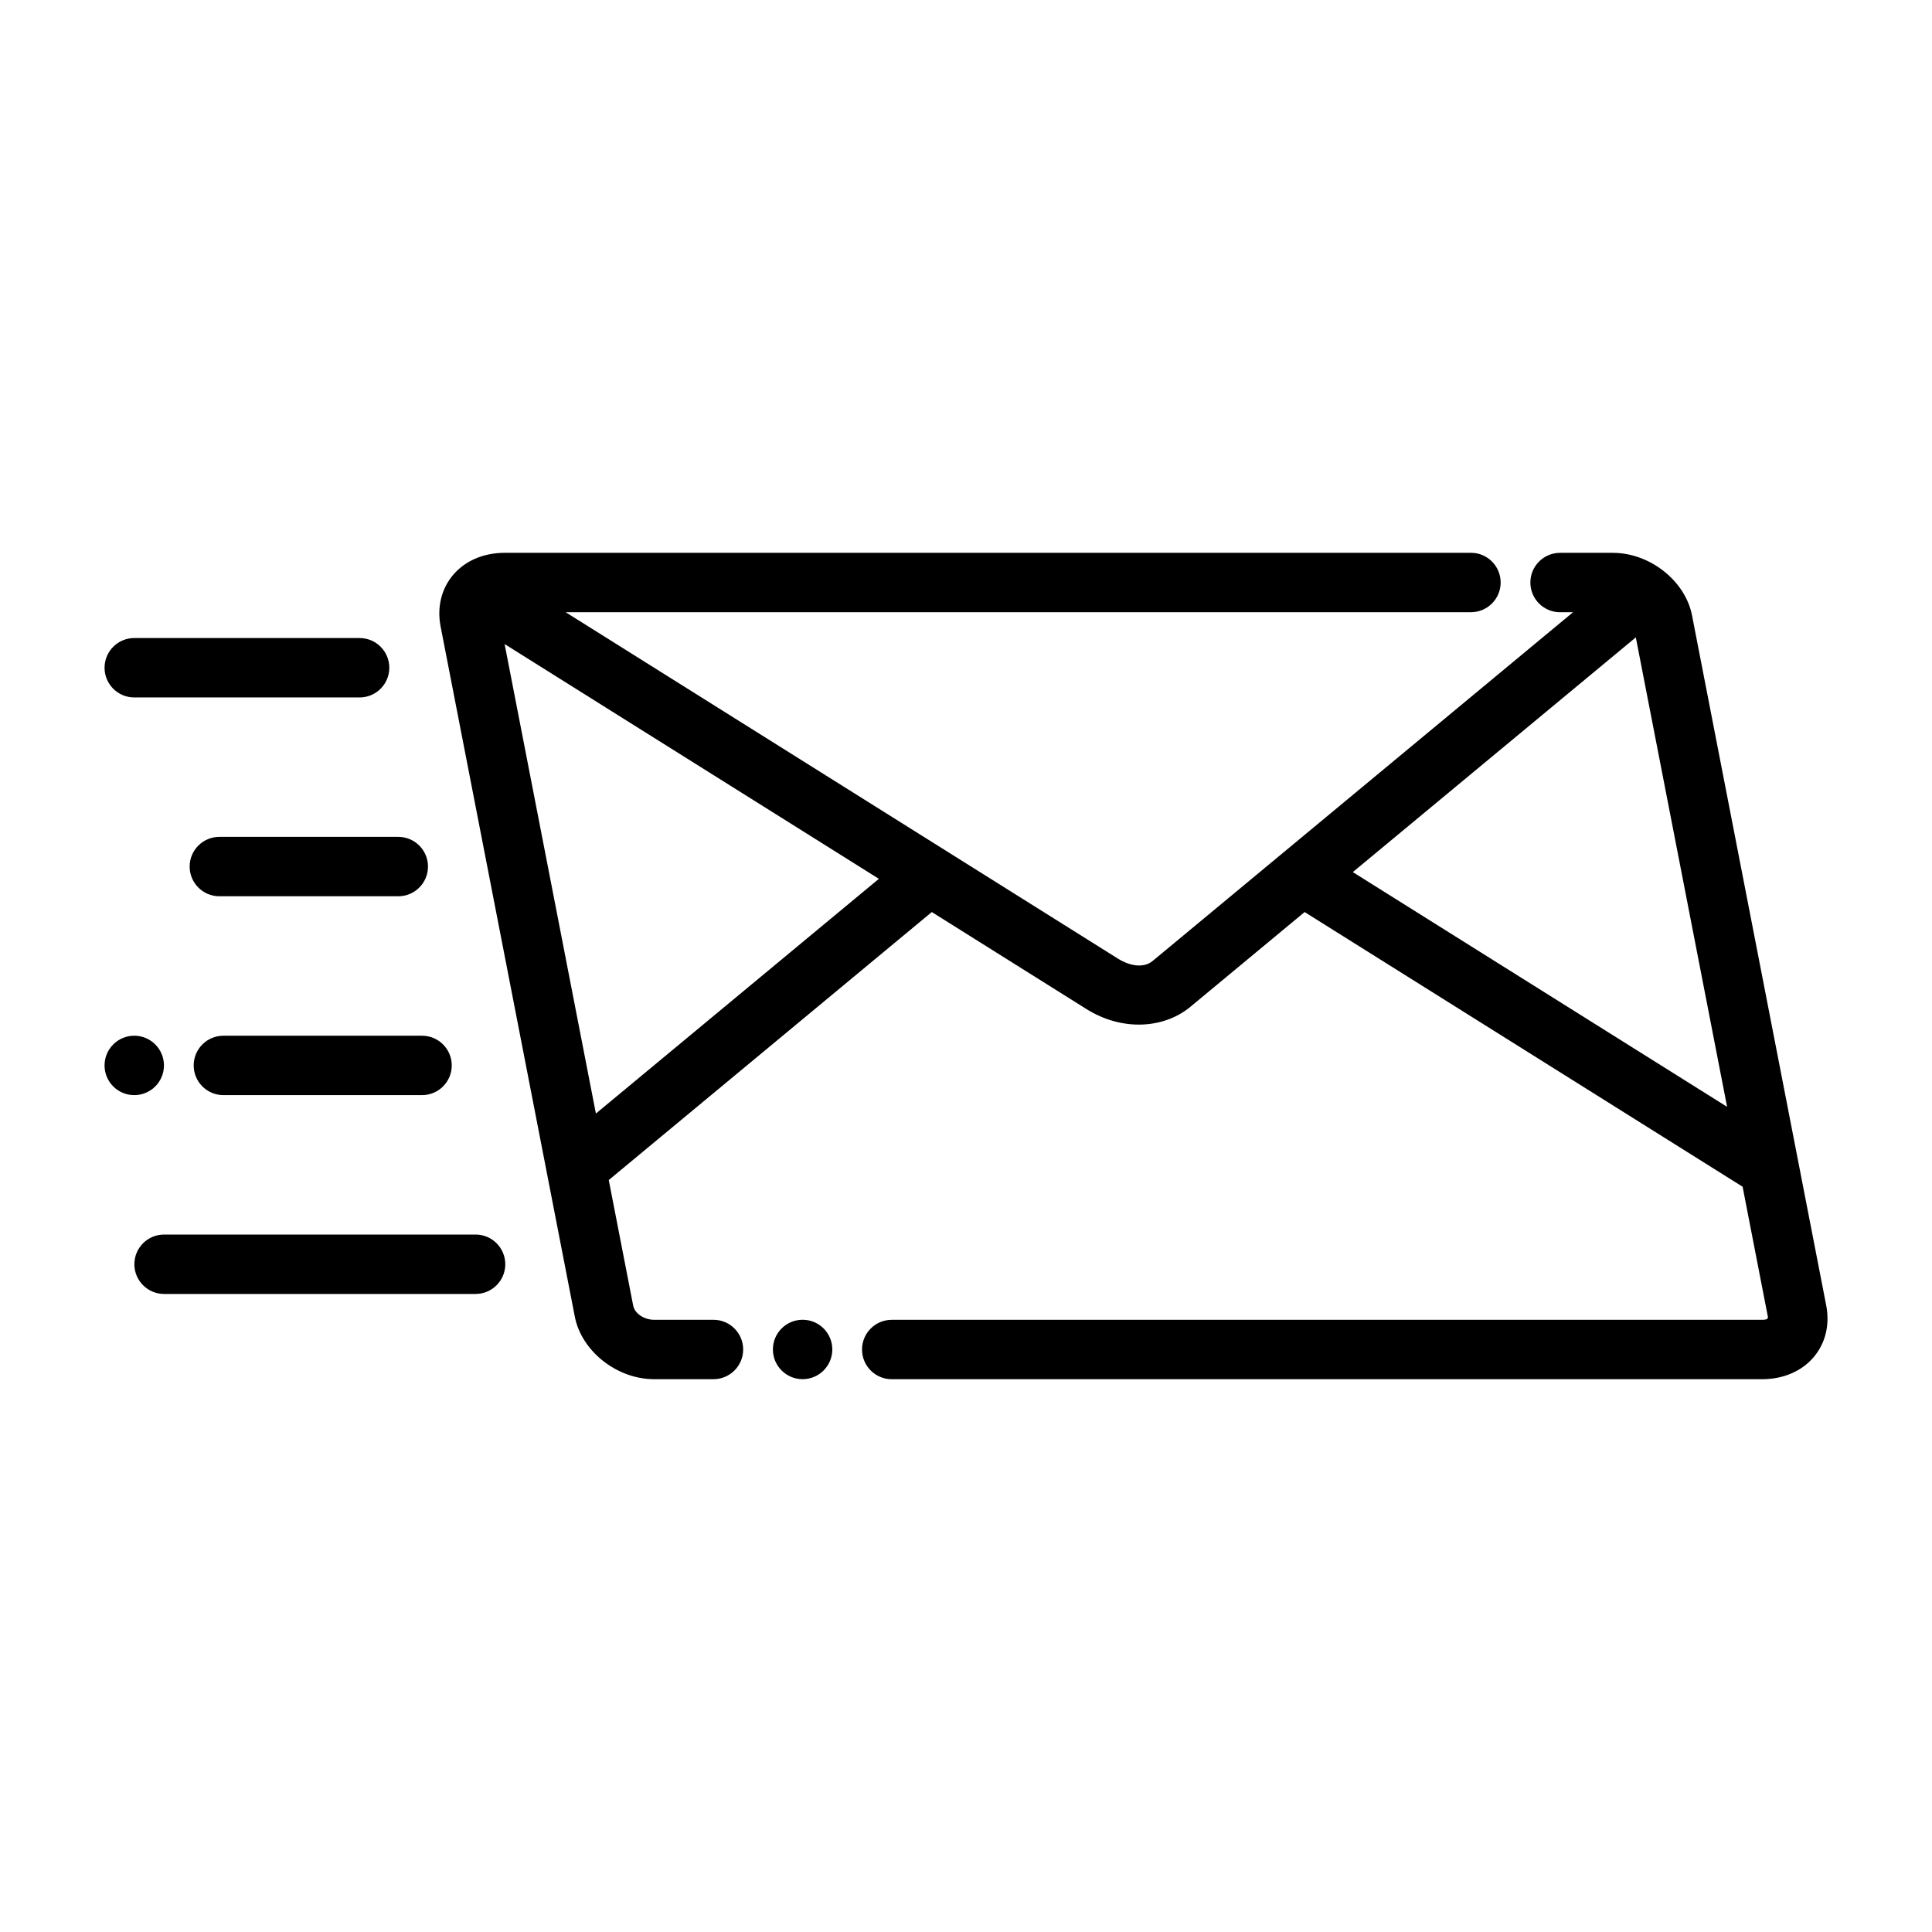 <?xml version="1.0" encoding="UTF-8"?>
<!-- Uploaded to: ICON Repo, www.iconrepo.com, Generator: ICON Repo Mixer Tools -->
<svg fill="#000000" width="800px" height="800px" version="1.1" viewBox="144 144 512 512" xmlns="http://www.w3.org/2000/svg">
 <g fill-rule="evenodd">
  <path d="m364.57 501.62c0 4.348-3.523 7.875-7.871 7.875s-7.871-3.527-7.871-7.875 3.523-7.871 7.871-7.871 7.871 3.523 7.871 7.871"/>
  <path d="m179.58 328.83h59.719c4.344 0 7.871-3.527 7.871-7.871s-3.527-7.871-7.871-7.871h-59.719c-4.344 0-7.871 3.527-7.871 7.871s3.527 7.871 7.871 7.871z"/>
  <path d="m202.13 381.52h47.422c4.344 0 7.871-3.527 7.871-7.871s-3.527-7.871-7.871-7.871h-47.422c-4.344 0-7.871 3.527-7.871 7.871s3.527 7.871 7.871 7.871z"/>
  <path d="m203.2 434.22h52.648c4.344 0 7.871-3.527 7.871-7.871s-3.527-7.871-7.871-7.871h-52.648c-4.344 0-7.871 3.527-7.871 7.871s3.527 7.871 7.871 7.871z"/>
  <path d="m187.45 426.35c0 4.348-3.523 7.871-7.871 7.871-4.348 0-7.871-3.523-7.871-7.871s3.523-7.875 7.871-7.875c4.348 0 7.871 3.527 7.871 7.875"/>
  <path d="m187.48 486.91h82.555c4.344 0 7.871-3.527 7.871-7.871s-3.527-7.871-7.871-7.871h-82.555c-4.344 0-7.871 3.527-7.871 7.871s3.527 7.871 7.871 7.871z"/>
  <path d="m560.88 306.24-111.42 92.426c-2.371 1.961-6.039 1.355-9.172-0.605l-146.39-91.82h239.92c4.344 0 7.871-3.527 7.871-7.871s-3.527-7.871-7.871-7.871h-256.01c-11.723 0-19.09 8.98-17.043 19.539l35.574 182.93c1.738 8.973 11.02 16.531 20.996 16.531h15.742c4.344 0 7.871-3.527 7.871-7.871s-3.527-7.871-7.871-7.871h-15.742c-2.504 0-5.102-1.543-5.543-3.793l-6.465-33.242 85.609-71.02 40.973 25.703c9.398 5.894 20.484 5.281 27.582-0.613l30.246-25.09 116.07 72.793 6.699 34.48c0.141 0.715-0.789 0.789-1.582 0.789h-230.61c-4.344 0-7.871 3.527-7.871 7.871s3.527 7.871 7.871 7.871h230.61c11.723 0 19.09-8.98 17.043-19.539l-35.574-182.93c-1.746-8.973-11.02-16.531-20.996-16.531h-13.965c-4.344 0-7.871 3.527-7.871 7.871s3.527 7.871 7.871 7.871h3.441zm-258.96 132.86 74.988-62.203-99.18-62.211 24.191 124.42zm200.59-63.984 99.188 62.203-24.191-124.41-74.996 62.203z"/>
 </g>
</svg>